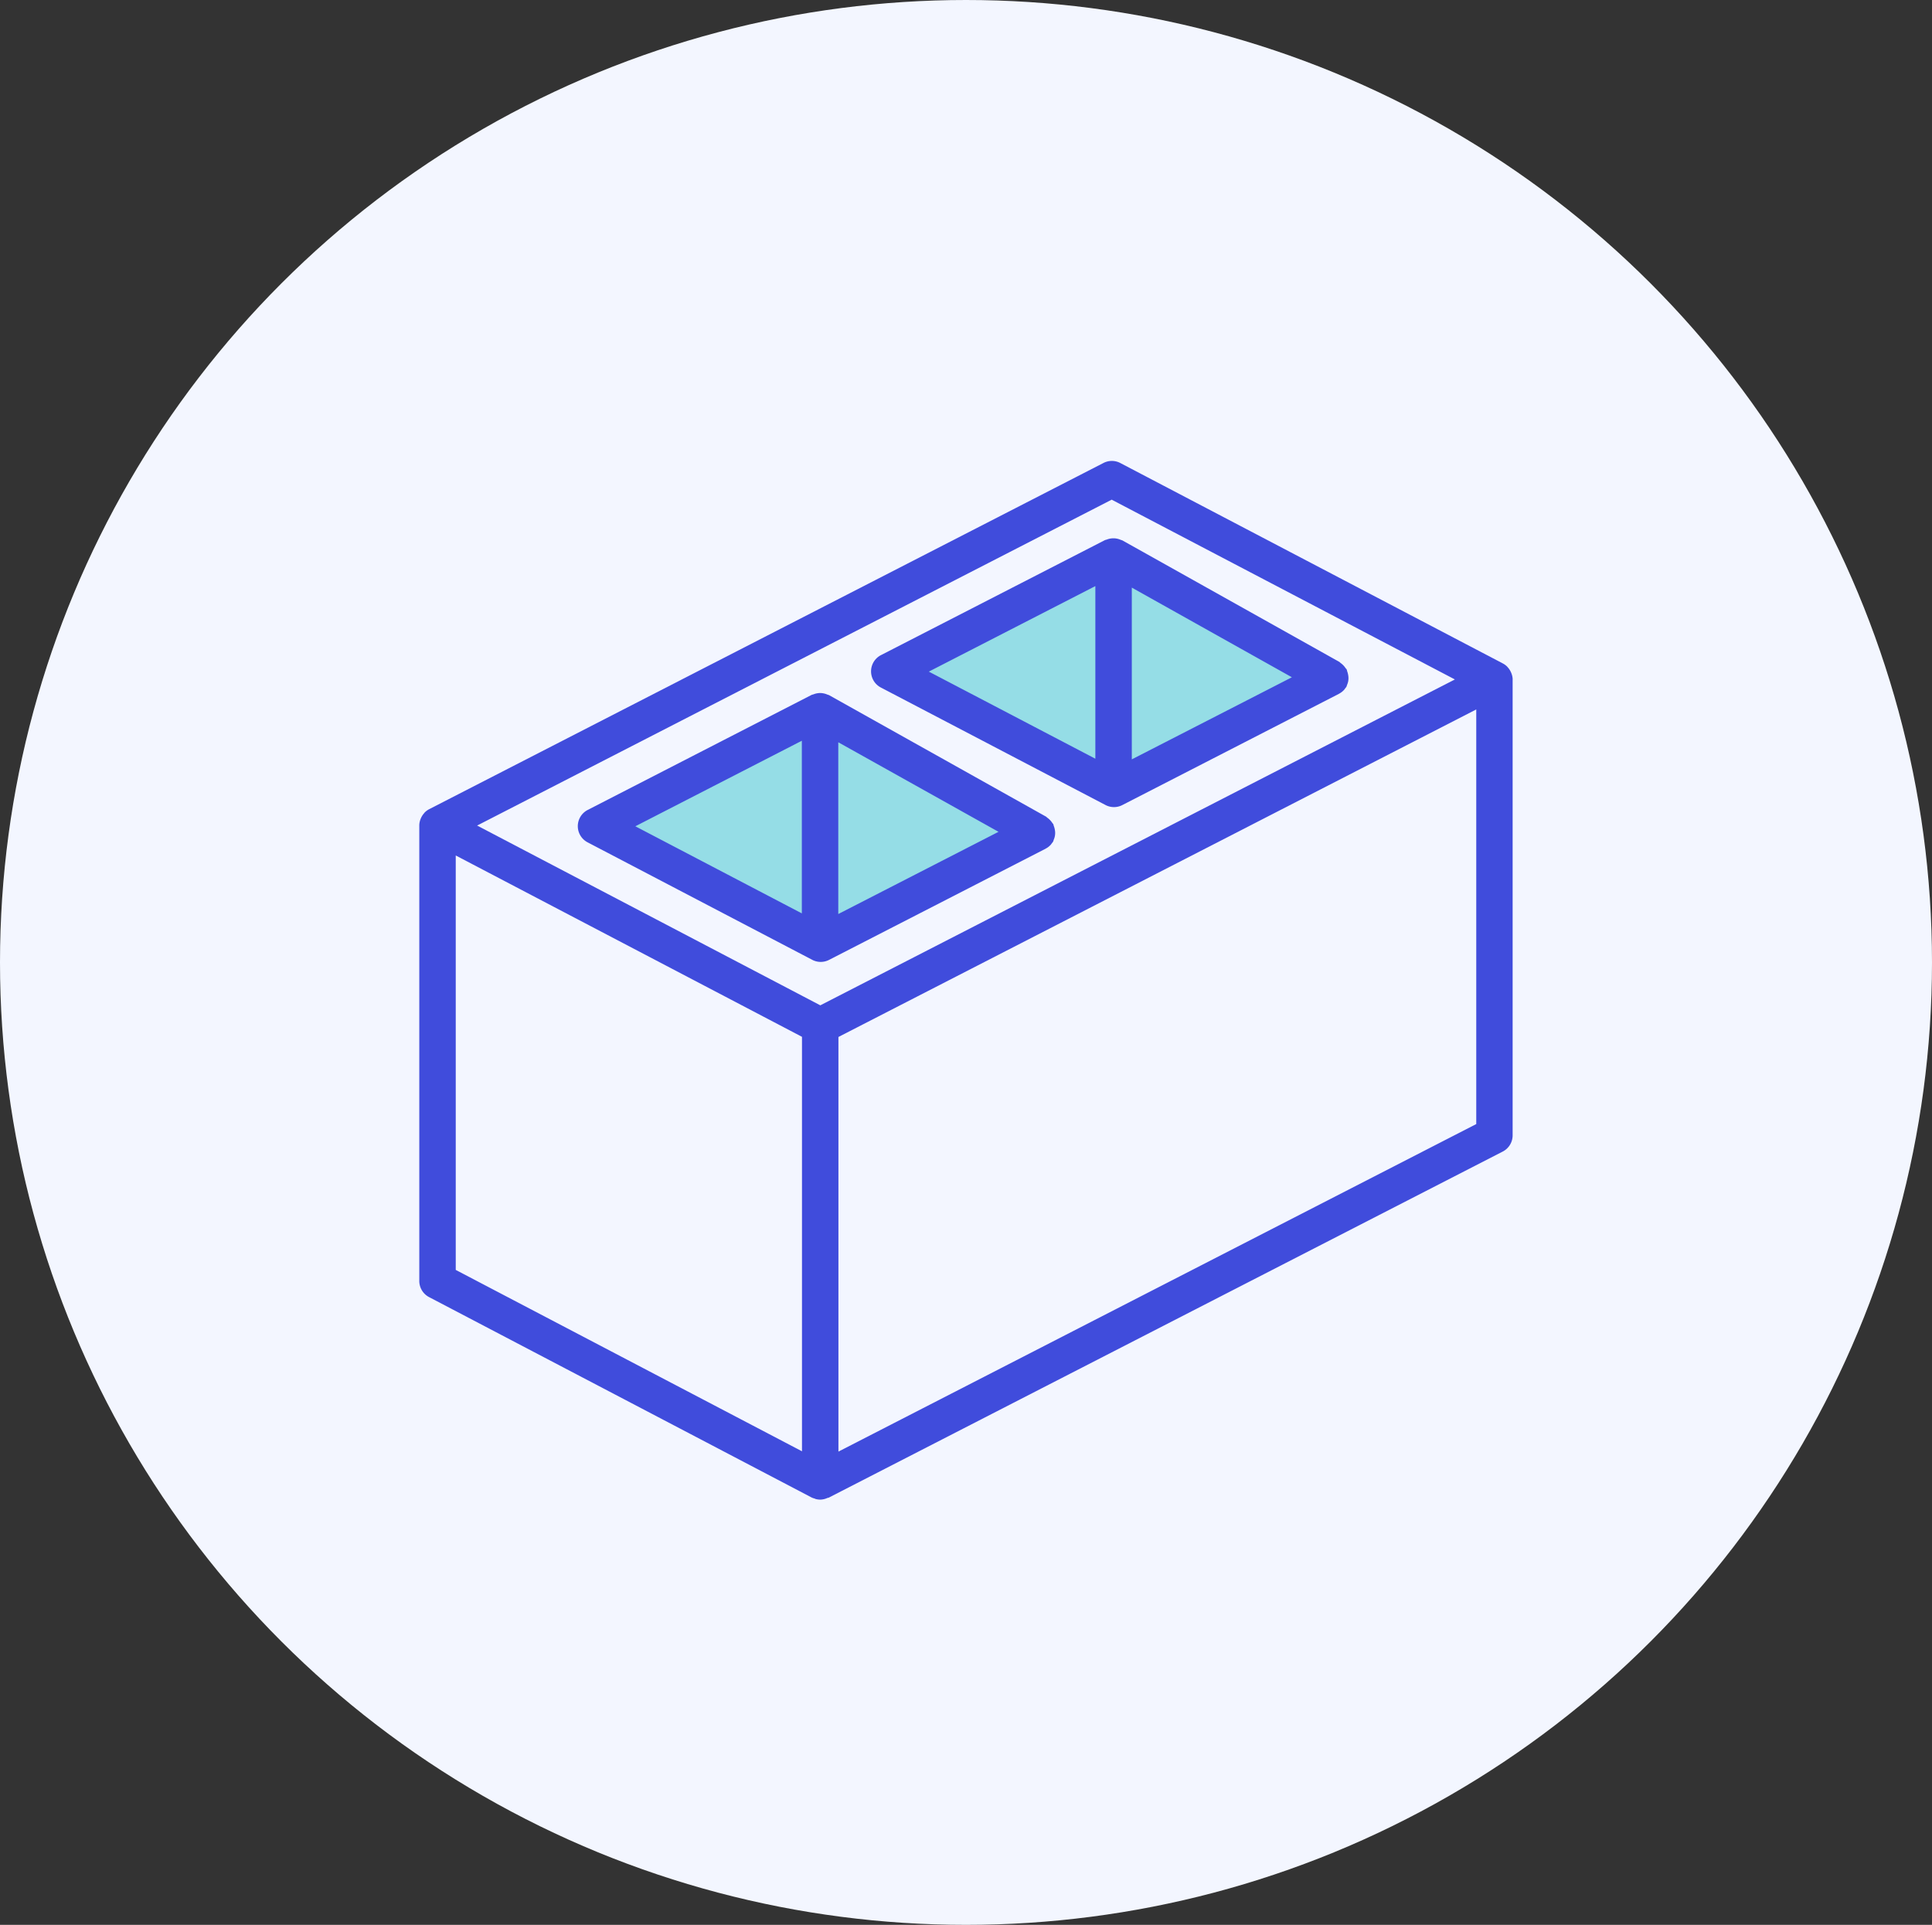 <svg xmlns="http://www.w3.org/2000/svg" width="50.616" height="50.43" viewBox="0 0 50.616 50.43">
  <rect x="0" y="0" width="50.616" height="50.43" fill="#333333" stroke="none"/>
  <g id="Group_15955" data-name="Group 15955" transform="translate(-1061.691 -546.518)">
    <ellipse id="Ellipse_2640" data-name="Ellipse 2640" cx="25.308" cy="25.215" rx="25.308" ry="25.215" transform="translate(1061.691 546.518)" fill="#f3f6ff"/>
    <path id="Path_78697" data-name="Path 78697" d="M6082.608,8423.078l5.547-2.938,5.745,3.269-5.745,2.84Z" transform="translate(-5005 -7855)" fill="#95dde6"/>
    <path id="Path_78698" data-name="Path 78698" d="M6082.608,8423.078l5.547-2.938,5.745,3.269-5.745,2.84Z" transform="translate(-4997 -7859)" fill="#95dde6"/>
    <g id="steel" transform="translate(1072.676 545.795)">
      <g id="Group_15888" data-name="Group 15888" transform="translate(0 12.799)">
        <g id="Group_15887" data-name="Group 15887">
          <path id="Path_78694" data-name="Path 78694" d="M28.645,18.524a.47.47,0,0,0-.033-.161.441.441,0,0,0-.018-.041.469.469,0,0,0-.078-.116c-.006-.006-.01-.013-.016-.019a.476.476,0,0,0-.112-.082L18.364,12.853a.477.477,0,0,0-.44,0L.259,21.923a.474.474,0,0,0-.114.083c-.007.006-.011.014-.017.021a.472.472,0,0,0-.077.114c-.007.014-.013.027-.018.041A.471.471,0,0,0,0,22.346H0V34.283a.477.477,0,0,0,.256.423l10.026,5.252a.467.467,0,0,0,.062.023c.013,0,.025.011.038.014a.476.476,0,0,0,.12.017h0a.477.477,0,0,0,.2-.048c.006,0,.013,0,.018,0l17.665-9.071a.478.478,0,0,0,.259-.425V18.524ZM10.026,38.746.955,33.994V23.136l9.071,4.751Zm.48-11.684-8.991-4.71L18.14,13.814l8.991,4.71Zm17.185,3.111-16.71,8.581V27.891l16.71-8.581V30.172Z" transform="translate(0 -12.799)" fill="#404cdc"/>
          <path id="Path_78695" data-name="Path 78695" d="M86.627,124.944a.424.424,0,0,0-.012-.044c-.007-.013-.019-.021-.026-.033a.512.512,0,0,0-.132-.137c-.012-.008-.02-.021-.033-.028l-5.686-3.184-.043-.014a.486.486,0,0,0-.18-.04.46.46,0,0,0-.092.008.466.466,0,0,0-.09.026l-.046.013-5.872,3.017a.478.478,0,0,0,0,.848l5.887,3.079a.477.477,0,0,0,.439,0h0l5.672-2.912.007-.005a.471.471,0,0,0,.129-.1c.01-.011.017-.022.025-.034a.461.461,0,0,0,.037-.049.448.448,0,0,0,.014-.044.464.464,0,0,0,.03-.092.443.443,0,0,0,0-.177A.47.47,0,0,0,86.627,124.944Zm-6.6,2.293-4.362-2.282,4.362-2.241Zm.955.017v-4.5L85.18,125.1Z" transform="translate(-70.005 -115.383)" fill="#404cdc"/>
          <path id="Path_78696" data-name="Path 78696" d="M224.041,52.6a.466.466,0,0,0-.026-.094c0-.015-.008-.03-.012-.044s-.019-.021-.027-.033a.513.513,0,0,0-.133-.138c-.012-.008-.019-.02-.032-.028l-5.686-3.184-.043-.014a.473.473,0,0,0-.363-.007l-.046.013L211.8,52.087a.478.478,0,0,0,0,.848h0l5.887,3.079a.477.477,0,0,0,.439,0L223.8,53.1l.007-.005a.47.47,0,0,0,.129-.1c.01-.011.018-.023.026-.035a.449.449,0,0,0,.036-.048q.008-.021.014-.043a.469.469,0,0,0,.03-.093A.445.445,0,0,0,224.041,52.6Zm-6.622,2.2-4.363-2.282,4.363-2.241Zm.955.017v-4.5l4.194,2.349Z" transform="translate(-199.707 -46.998)" fill="#404cdc"/>
        </g>
      </g>
    </g>
  </g>
</svg>
